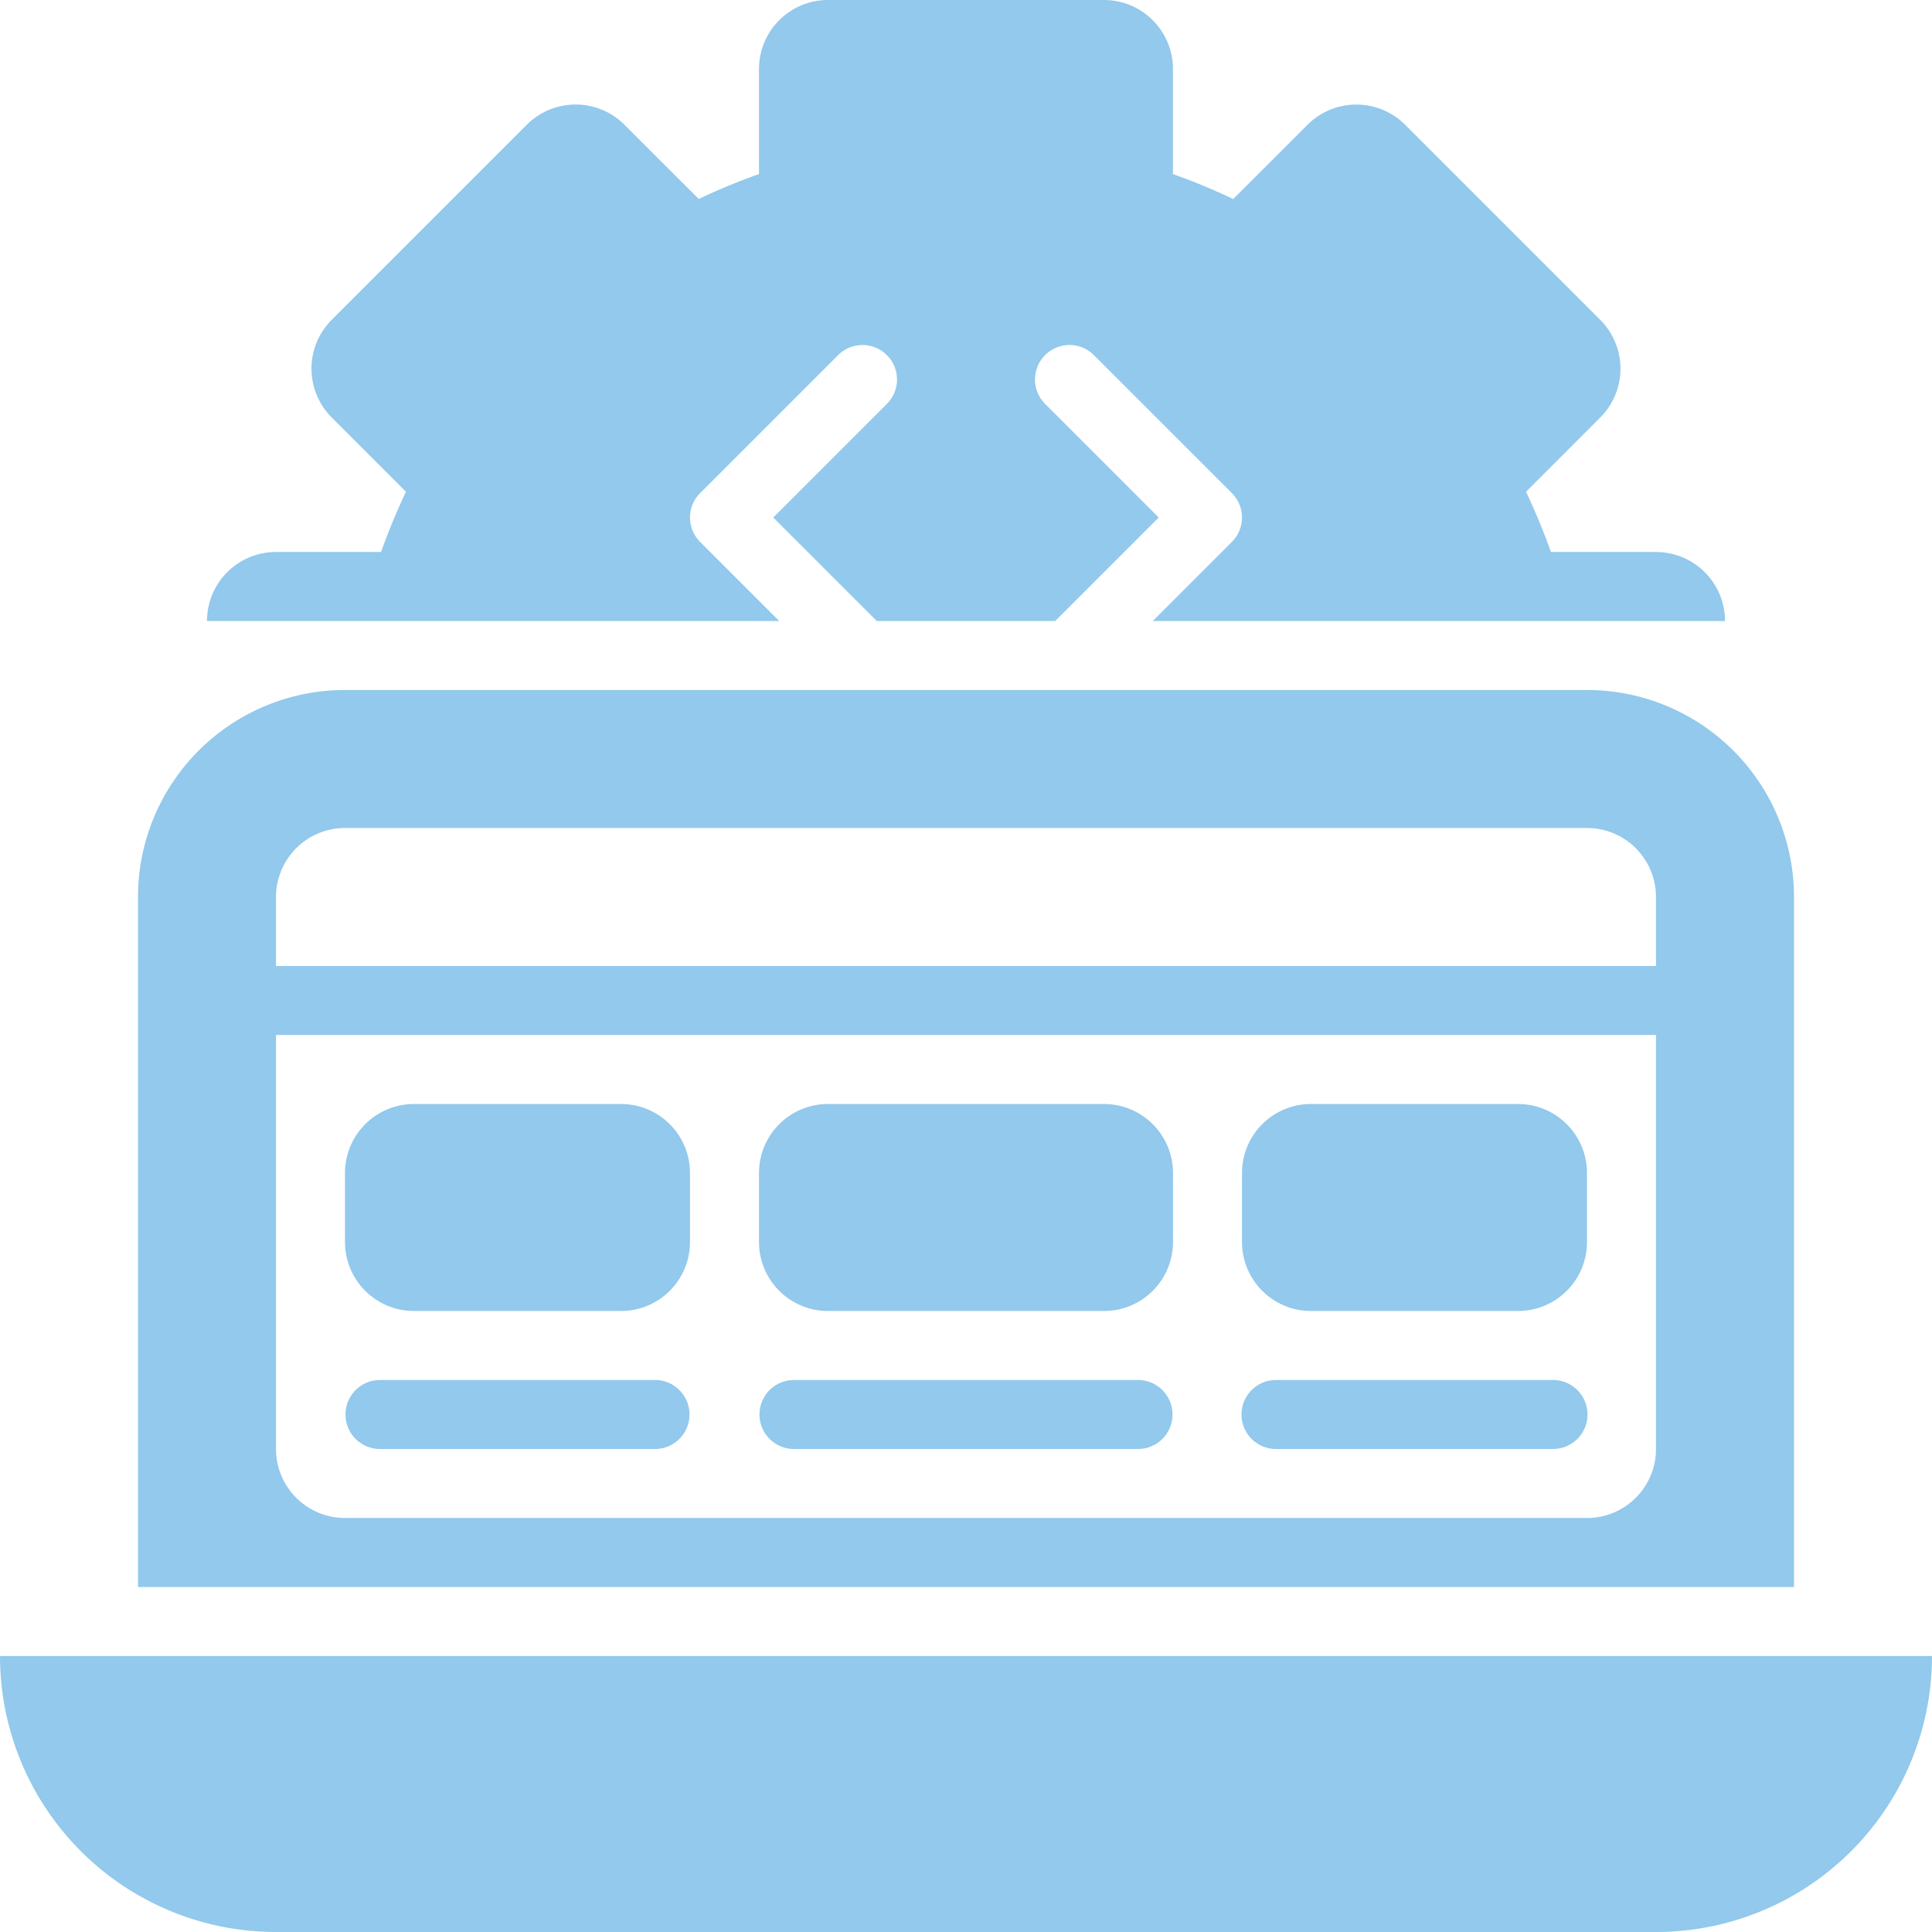 <?xml version="1.0" encoding="UTF-8"?> <svg xmlns="http://www.w3.org/2000/svg" width="270.295" height="270.295" viewBox="0 0 270.295 270.295"><g id="Group_19531" data-name="Group 19531" transform="translate(-2 -2)"><path id="Path_15576" data-name="Path 15576" d="M73.988,77.813a4.825,4.825,0,0,1,0-6.825L93.295,51.681a4.826,4.826,0,1,1,6.825,6.825L84.225,74.4l14.48,14.48h24.963l14.48-14.48L122.255,58.506a4.826,4.826,0,0,1,6.825-6.825l19.307,19.307a4.825,4.825,0,0,1,0,6.825L137.319,88.881h80.056a9.653,9.653,0,0,0-9.653-9.653h-14.7a89.522,89.522,0,0,0-3.488-8.428l10.389-10.393a9.65,9.65,0,0,0,0-13.65l-27.3-27.3a9.657,9.657,0,0,0-13.654,0l-10.4,10.389a87.692,87.692,0,0,0-8.428-3.488v-14.7A9.653,9.653,0,0,0,130.494,2H91.881a9.653,9.653,0,0,0-9.653,9.653v14.7A87.779,87.779,0,0,0,73.8,29.838L63.4,19.45a9.657,9.657,0,0,0-13.654,0l-27.3,27.3a9.65,9.65,0,0,0,0,13.65L32.838,70.8a89.512,89.512,0,0,0-3.488,8.428h-14.7A9.653,9.653,0,0,0,5,88.881H85.055Z" transform="translate(25.96)" fill="#92c9ec"></path><path id="Path_15577" data-name="Path 15577" d="M233.681,64.614H40.614A38.614,38.614,0,0,1,2,26H272.295A38.614,38.614,0,0,1,233.681,64.614Z" transform="translate(0 207.681)" fill="#92c9ec"></path><path id="Path_15578" data-name="Path 15578" d="M206.721,12H32.96A28.96,28.96,0,0,0,4,40.96v96.534H235.681V40.96A28.96,28.96,0,0,0,206.721,12Zm9.653,106.187a9.653,9.653,0,0,1-9.653,9.653H32.96a9.653,9.653,0,0,1-9.653-9.653V60.267H216.375Zm0-67.574H23.307V40.96a9.653,9.653,0,0,1,9.653-9.653H206.721a9.653,9.653,0,0,1,9.653,9.653Z" transform="translate(17.307 86.534)" fill="#92c9ec"></path><path id="Path_15579" data-name="Path 15579" d="M45.614,46.96H16.653A9.653,9.653,0,0,1,7,37.307V27.653A9.653,9.653,0,0,1,16.653,18h28.96a9.653,9.653,0,0,1,9.653,9.653v9.653A9.653,9.653,0,0,1,45.614,46.96Z" transform="translate(43.267 138.454)" fill="#92c9ec"></path><path id="Path_15580" data-name="Path 15580" d="M61.267,46.96H22.653A9.653,9.653,0,0,1,13,37.307V27.653A9.653,9.653,0,0,1,22.653,18H61.267a9.653,9.653,0,0,1,9.653,9.653v9.653A9.653,9.653,0,0,1,61.267,46.96Z" transform="translate(95.187 138.454)" fill="#92c9ec"></path><path id="Path_15581" data-name="Path 15581" d="M58.614,46.96H29.653A9.653,9.653,0,0,1,20,37.307V27.653A9.653,9.653,0,0,1,29.653,18h28.96a9.653,9.653,0,0,1,9.653,9.653v9.653A9.653,9.653,0,0,1,58.614,46.96Z" transform="translate(155.761 138.454)" fill="#92c9ec"></path><path id="Path_15582" data-name="Path 15582" d="M50.44,31.653H11.827a4.827,4.827,0,0,1,0-9.653H50.44a4.827,4.827,0,0,1,0,9.653Z" transform="translate(43.267 173.068)" fill="#92c9ec"></path><path id="Path_15583" data-name="Path 15583" d="M63.44,31.653H24.827a4.827,4.827,0,1,1,0-9.653H63.44a4.827,4.827,0,1,1,0,9.653Z" transform="translate(155.761 173.068)" fill="#92c9ec"></path><path id="Path_15584" data-name="Path 15584" d="M66.094,31.653H17.827a4.827,4.827,0,0,1,0-9.653H66.094a4.827,4.827,0,0,1,0,9.653Z" transform="translate(95.187 173.068)" fill="#92c9ec"></path></g></svg> 